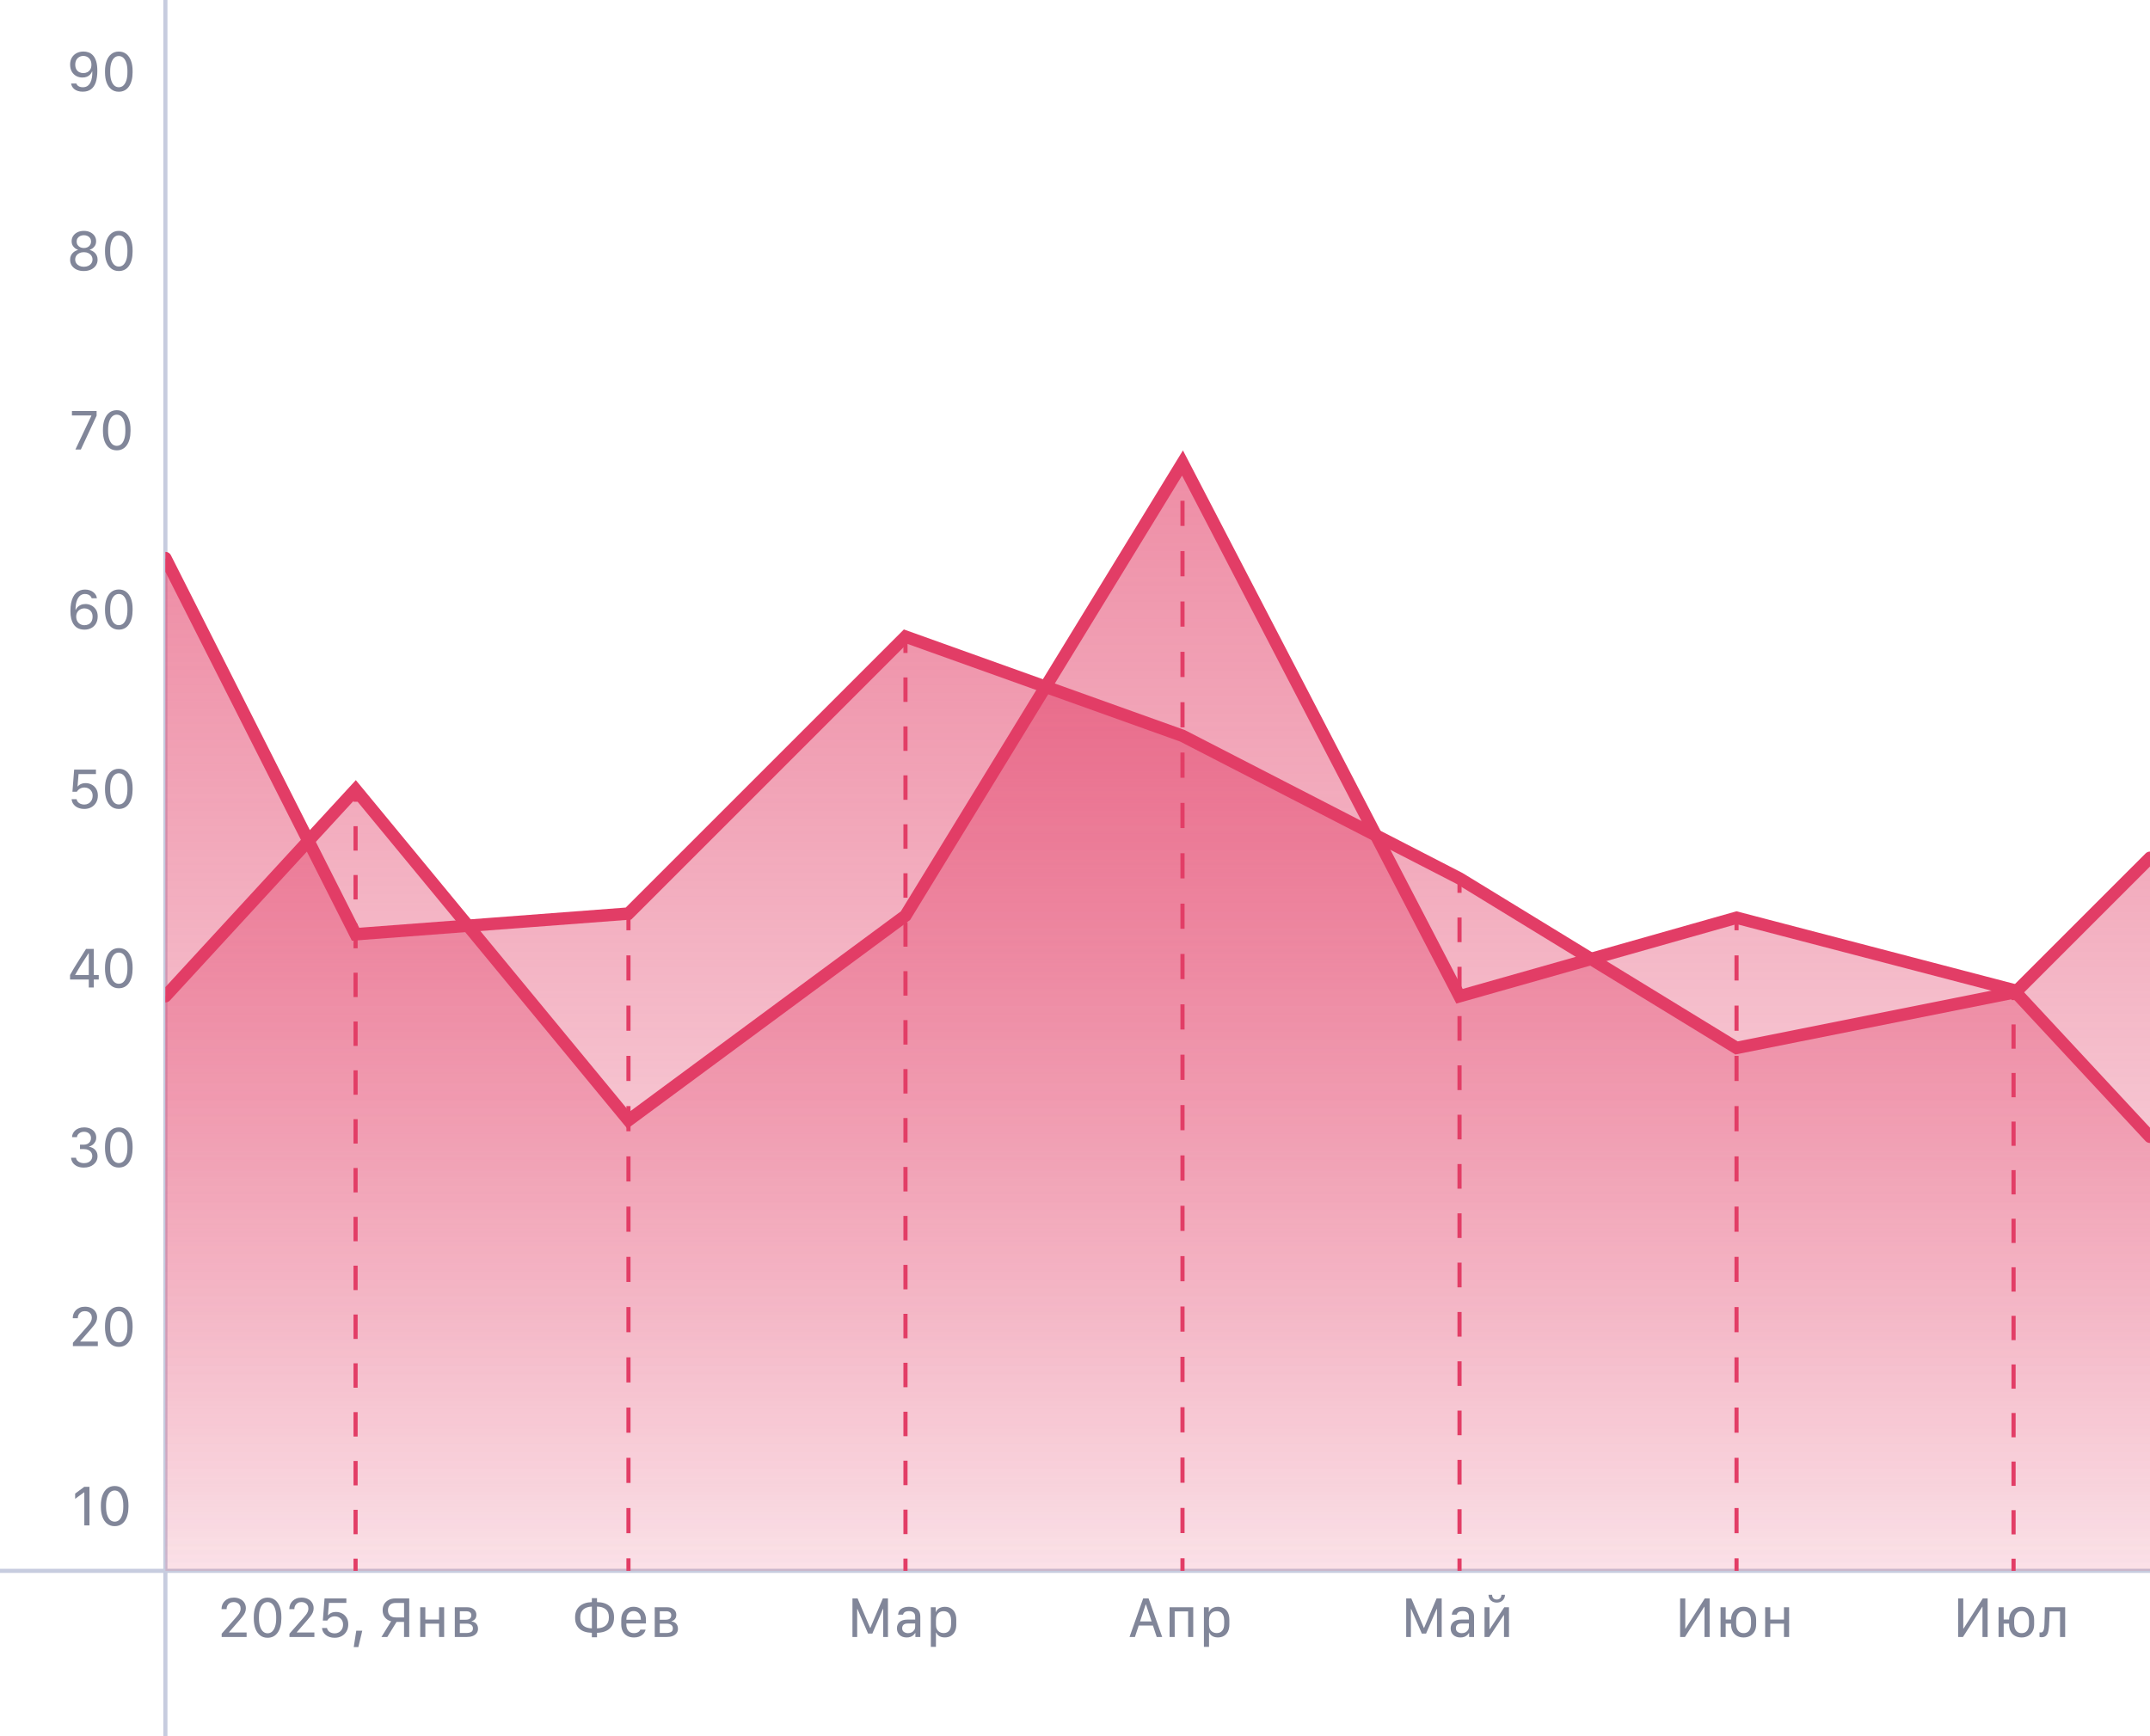 <?xml version="1.0" encoding="UTF-8"?> <svg xmlns="http://www.w3.org/2000/svg" width="520" height="420" viewBox="0 0 520 420" fill="none"><rect x="0" y="0" width="520" height="420" fill="#333333" stroke="none"/><g clip-path="url(#clip0_318_74529)"><rect width="520" height="420" fill="white"></rect><path d="M520 379.5V380.5H0V379.5H520Z" fill="#C7CCDF"></path><path d="M39.5 0L40.5 4.37114e-08L40.5 420L39.5 420L39.5 0Z" fill="#C7CCDF"></path><g clip-path="url(#clip1_318_74529)"><path d="M86 226L40 135V380H520V207.5L487.5 240L420 253.5L353 212.5L286 178L219 154L152 221L86 226Z" fill="url(#paint0_linear_318_74529)" fill-opacity="0.8"></path><path d="M86 191L40 241V380.5H520V275L487 239.5L420 222L353 241L286 112L219 221.5L152 271L86 191Z" fill="url(#paint1_linear_318_74529)" fill-opacity="0.8"></path><path d="M353.766 239.223L419.983 220.445L487.801 238.159L521.098 273.979C521.662 274.585 521.628 275.535 521.021 276.099C520.452 276.627 519.583 276.63 519.011 276.128L518.901 276.021L486.197 240.84L420.016 223.554L352.232 242.776L285.892 115.048L220.127 222.532L151.748 273.052L85.937 193.281L41.103 242.016C40.542 242.625 39.594 242.664 38.984 242.104C38.375 241.543 38.335 240.594 38.896 239.984L86.061 188.718L152.252 268.948L217.872 220.468L286.106 108.951L353.766 239.223Z" fill="#E23D66"></path><path d="M39.324 133.662C40.017 133.311 40.853 133.55 41.263 134.19L41.339 134.324L86.886 224.428L151.334 219.545L218.612 152.268L286.599 176.622L286.687 176.667L353.687 211.167L353.736 211.192L420.282 251.915L486.76 238.619L518.94 206.44C519.526 205.854 520.475 205.854 521.061 206.44C521.647 207.026 521.647 207.975 521.061 208.561L488.24 241.382L419.718 255.086L352.267 213.81L285.399 179.378L219.388 155.733L153.061 222.061L152.669 222.455L85.114 227.572L38.662 135.677L38.599 135.537C38.327 134.827 38.631 134.012 39.324 133.662Z" fill="#E23D66"></path><path d="M85.5 377.047L86.5 377.047L86.5 380L85.5 380L85.5 377.047ZM85.5 365.234L86.5 365.234L86.5 371.141L85.5 371.141L85.5 365.234ZM85.5 353.422L86.5 353.422L86.5 359.328L85.5 359.328L85.5 353.422ZM85.5 341.609L86.5 341.609L86.5 347.516L85.5 347.516L85.5 341.609ZM85.5 329.797L86.5 329.797L86.5 335.703L85.5 335.703L85.5 329.797ZM85.5 317.984L86.5 317.984L86.5 323.891L85.5 323.891L85.5 317.984ZM85.5 306.172L86.5 306.172L86.5 312.078L85.5 312.078L85.5 306.172ZM85.5 294.359L86.5 294.359L86.5 300.266L85.5 300.266L85.5 294.359ZM85.5 282.547L86.5 282.547L86.5 288.453L85.5 288.453L85.5 282.547ZM85.5 270.734L86.5 270.734L86.5 276.641L85.5 276.641L85.5 270.734ZM85.5 258.922L86.5 258.922L86.5 264.828L85.5 264.828L85.5 258.922ZM85.5 247.109L86.5 247.109L86.5 253.016L85.5 253.016L85.5 247.109ZM85.5 235.297L86.5 235.297L86.5 241.203L85.5 241.203L85.5 235.297ZM85.5 223.484L86.5 223.484L86.5 229.391L85.5 229.391L85.5 223.484ZM85.5 211.672L86.5 211.672L86.5 217.578L85.5 217.578L85.5 211.672ZM85.5 199.859L86.5 199.859L86.5 205.766L85.5 205.766L85.5 199.859ZM85.5 191L86.5 191L86.5 193.953L85.5 193.953L85.5 191Z" fill="#E23D66"></path><path d="M151.5 376.962L152.5 376.962L152.5 380L151.5 380L151.5 376.962ZM151.5 364.808L152.5 364.808L152.5 370.885L151.5 370.885L151.5 364.808ZM151.5 352.654L152.5 352.654L152.5 358.73L151.5 358.73L151.5 352.654ZM151.5 340.5L152.5 340.5L152.5 346.577L151.5 346.577L151.5 340.5ZM151.5 328.346L152.5 328.346L152.5 334.423L151.5 334.423L151.5 328.346ZM151.5 316.192L152.5 316.192L152.5 322.27L151.5 322.27L151.5 316.192ZM151.5 304.038L152.5 304.038L152.5 310.115L151.5 310.115L151.5 304.038ZM151.5 291.885L152.5 291.885L152.5 297.962L151.5 297.962L151.5 291.885ZM151.5 279.73L152.5 279.73L152.5 285.808L151.5 285.808L151.5 279.73ZM151.5 267.577L152.5 267.577L152.5 273.654L151.5 273.654L151.5 267.577ZM151.5 255.423L152.5 255.423L152.5 261.5L151.5 261.5L151.5 255.423ZM151.5 243.27L152.5 243.27L152.5 249.346L151.5 249.346L151.5 243.27ZM151.5 231.115L152.5 231.115L152.5 237.192L151.5 237.192L151.5 231.115ZM151.5 222L152.5 222L152.5 225.038L151.5 225.038L151.5 222Z" fill="#E23D66"></path><path d="M218.5 377.039L219.5 377.039L219.5 380L218.5 380L218.5 377.039ZM218.5 365.197L219.5 365.197L219.5 371.118L218.5 371.118L218.5 365.197ZM218.5 353.355L219.5 353.355L219.5 359.276L218.5 359.276L218.5 353.355ZM218.5 341.513L219.5 341.513L219.5 347.435L218.5 347.435L218.5 341.513ZM218.5 329.671L219.5 329.671L219.5 335.592L218.5 335.592L218.5 329.671ZM218.5 317.829L219.5 317.829L219.5 323.75L218.5 323.75L218.5 317.829ZM218.5 305.987L219.5 305.987L219.5 311.908L218.5 311.908L218.5 305.987ZM218.5 294.145L219.5 294.145L219.5 300.065L218.5 300.065L218.5 294.145ZM218.5 282.303L219.5 282.303L219.5 288.224L218.5 288.224L218.5 282.303ZM218.5 270.461L219.5 270.461L219.5 276.382L218.5 276.382L218.5 270.461ZM218.5 258.618L219.5 258.618L219.5 264.539L218.5 264.539L218.5 258.618ZM218.5 246.776L219.5 246.776L219.5 252.697L218.5 252.697L218.5 246.776ZM218.5 234.935L219.5 234.935L219.5 240.855L218.5 240.855L218.5 234.935ZM218.5 223.092L219.5 223.092L219.5 229.014L218.5 229.014L218.5 223.092ZM218.5 211.25L219.5 211.25L219.5 217.171L218.5 217.171L218.5 211.25ZM218.5 199.408L219.5 199.408L219.5 205.329L218.5 205.329L218.5 199.408ZM218.5 187.565L219.5 187.565L219.5 193.487L218.5 193.487L218.5 187.565ZM218.5 175.724L219.5 175.724L219.5 181.645L218.5 181.645L218.5 175.724ZM218.5 163.882L219.5 163.882L219.5 169.803L218.5 169.803L218.5 163.882ZM218.5 155L219.5 155L219.5 157.961L218.5 157.961L218.5 155Z" fill="#E23D66"></path><path d="M285.5 376.954L286.5 376.954L286.5 380L285.5 380L285.5 376.954ZM285.5 364.772L286.5 364.772L286.5 370.863L285.5 370.863L285.5 364.772ZM285.5 352.591L286.5 352.591L286.5 358.682L285.5 358.682L285.5 352.591ZM285.5 340.409L286.5 340.409L286.5 346.5L285.5 346.5L285.5 340.409ZM285.5 328.228L286.5 328.228L286.5 334.318L285.5 334.318L285.5 328.228ZM285.5 316.046L286.5 316.046L286.5 322.137L285.5 322.137L285.5 316.046ZM285.5 303.863L286.5 303.863L286.5 309.954L285.5 309.954L285.5 303.863ZM285.5 291.682L286.5 291.682L286.5 297.772L285.5 297.772L285.5 291.682ZM285.5 279.5L286.5 279.5L286.5 285.591L285.5 285.591L285.5 279.5ZM285.5 267.318L286.5 267.318L286.5 273.409L285.5 273.409L285.5 267.318ZM285.5 255.137L286.5 255.137L286.5 261.228L285.5 261.228L285.5 255.137ZM285.5 242.954L286.5 242.954L286.5 249.046L285.5 249.046L285.5 242.954ZM285.5 230.772L286.5 230.772L286.5 236.863L285.5 236.863L285.5 230.772ZM285.5 218.591L286.5 218.591L286.5 224.682L285.5 224.682L285.5 218.591ZM285.5 206.409L286.5 206.409L286.5 212.5L285.5 212.5L285.5 206.409ZM285.5 194.228L286.5 194.228L286.5 200.318L285.5 200.318L285.5 194.228ZM285.5 182.045L286.5 182.045L286.5 188.137L285.5 188.137L285.5 182.045ZM285.5 169.863L286.5 169.863L286.5 175.954L285.5 175.954L285.5 169.863ZM285.5 157.682L286.5 157.682L286.5 163.772L285.5 163.772L285.5 157.682ZM285.5 145.5L286.5 145.5L286.5 151.591L285.5 151.591L285.5 145.5ZM285.5 133.318L286.5 133.318L286.5 139.409L285.5 139.409L285.5 133.318ZM285.5 121.137L286.5 121.137L286.5 127.228L285.5 127.228L285.5 121.137ZM285.5 112L286.5 112L286.5 115.045L285.5 115.045L285.5 112Z" fill="#E23D66"></path><path d="M352.5 377.018L353.5 377.018L353.5 380L352.5 380L352.5 377.018ZM352.5 365.089L353.5 365.089L353.5 371.054L352.5 371.054L352.5 365.089ZM352.5 353.161L353.5 353.161L353.5 359.125L352.5 359.125L352.5 353.161ZM352.5 341.232L353.5 341.232L353.5 347.196L352.5 347.196L352.5 341.232ZM352.5 329.304L353.5 329.304L353.5 335.268L352.5 335.268L352.5 329.304ZM352.5 317.375L353.5 317.375L353.5 323.339L352.5 323.339L352.5 317.375ZM352.5 305.446L353.5 305.446L353.5 311.411L352.5 311.411L352.5 305.446ZM352.5 293.518L353.5 293.518L353.5 299.482L352.5 299.482L352.5 293.518ZM352.5 281.589L353.5 281.589L353.5 287.554L352.5 287.554L352.5 281.589ZM352.5 269.661L353.5 269.661L353.5 275.625L352.5 275.625L352.5 269.661ZM352.5 257.732L353.5 257.732L353.5 263.696L352.5 263.696L352.5 257.732ZM352.5 245.804L353.5 245.804L353.5 251.768L352.5 251.768L352.5 245.804ZM352.5 233.875L353.5 233.875L353.5 239.839L352.5 239.839L352.5 233.875ZM352.5 221.946L353.5 221.946L353.5 227.911L352.5 227.911L352.5 221.946ZM352.5 213L353.5 213L353.5 215.982L352.5 215.982L352.5 213Z" fill="#E23D66"></path><path d="M419.5 376.962L420.5 376.962L420.5 380L419.5 380L419.5 376.962ZM419.5 364.808L420.5 364.808L420.5 370.885L419.5 370.885L419.5 364.808ZM419.5 352.654L420.5 352.654L420.5 358.73L419.5 358.73L419.5 352.654ZM419.5 340.5L420.5 340.5L420.5 346.577L419.5 346.577L419.5 340.5ZM419.5 328.346L420.5 328.346L420.5 334.423L419.5 334.423L419.5 328.346ZM419.5 316.192L420.5 316.192L420.5 322.27L419.5 322.27L419.5 316.192ZM419.5 304.038L420.5 304.038L420.5 310.115L419.5 310.115L419.5 304.038ZM419.5 291.885L420.5 291.885L420.5 297.962L419.5 297.962L419.5 291.885ZM419.5 279.73L420.5 279.73L420.5 285.808L419.5 285.808L419.5 279.73ZM419.5 267.577L420.5 267.577L420.5 273.654L419.5 273.654L419.5 267.577ZM419.5 255.423L420.5 255.423L420.5 261.5L419.5 261.5L419.5 255.423ZM419.5 243.27L420.5 243.27L420.5 249.346L419.5 249.346L419.5 243.27ZM419.5 231.115L420.5 231.115L420.5 237.192L419.5 237.192L419.5 231.115ZM419.5 222L420.5 222L420.5 225.038L419.5 225.038L419.5 222Z" fill="#E23D66"></path><path d="M486.5 377.062L487.5 377.063L487.5 380L486.5 380L486.5 377.062ZM486.5 365.312L487.5 365.313L487.5 371.188L486.5 371.188L486.5 365.312ZM486.5 353.562L487.5 353.563L487.5 359.438L486.5 359.438L486.5 353.562ZM486.5 341.812L487.5 341.813L487.5 347.688L486.5 347.688L486.5 341.812ZM486.5 330.062L487.5 330.063L487.5 335.938L486.5 335.938L486.5 330.062ZM486.5 318.312L487.5 318.313L487.5 324.188L486.5 324.188L486.5 318.312ZM486.5 306.562L487.5 306.563L487.5 312.438L486.5 312.438L486.5 306.562ZM486.5 294.812L487.5 294.813L487.5 300.688L486.5 300.688L486.5 294.812ZM486.5 283.062L487.5 283.063L487.5 288.938L486.5 288.938L486.5 283.062ZM486.5 271.312L487.5 271.313L487.5 277.188L486.5 277.188L486.5 271.312ZM486.5 259.562L487.5 259.563L487.5 265.438L486.5 265.438L486.5 259.562ZM486.5 247.812L487.5 247.813L487.5 253.688L486.5 253.688L486.5 247.812ZM486.5 239L487.5 239L487.5 241.938L486.5 241.938L486.5 239Z" fill="#E23D66"></path></g><path d="M26.649 17.173V17.501C26.649 18.248 26.734 18.891 26.902 19.429C27.076 19.966 27.317 20.381 27.627 20.673C27.941 20.96 28.311 21.104 28.734 21.104C29.167 21.104 29.539 20.96 29.849 20.673C30.159 20.381 30.398 19.966 30.566 19.429C30.735 18.891 30.819 18.248 30.819 17.501V17.173C30.819 16.425 30.735 15.783 30.566 15.245C30.398 14.703 30.159 14.288 29.849 14.001C29.539 13.709 29.167 13.563 28.734 13.563C28.311 13.563 27.941 13.709 27.627 14.001C27.317 14.288 27.076 14.703 26.902 15.245C26.734 15.783 26.649 16.425 26.649 17.173ZM25.398 17.515V17.166C25.398 16.227 25.531 15.407 25.795 14.705C26.059 13.999 26.44 13.452 26.936 13.065C27.438 12.672 28.042 12.477 28.748 12.477C29.454 12.477 30.054 12.672 30.546 13.065C31.043 13.452 31.421 13.996 31.681 14.698C31.94 15.396 32.07 16.218 32.07 17.166V17.515C32.07 18.221 31.995 18.861 31.845 19.436C31.699 20.01 31.482 20.504 31.195 20.919C30.913 21.329 30.564 21.644 30.149 21.862C29.735 22.081 29.263 22.19 28.734 22.19C28.033 22.19 27.431 21.997 26.93 21.609C26.433 21.222 26.052 20.68 25.788 19.982C25.528 19.281 25.398 18.458 25.398 17.515Z" fill="#818699"></path><path d="M17.203 20.203H18.468C18.509 20.349 18.593 20.492 18.721 20.634C18.853 20.77 19.028 20.884 19.247 20.976C19.466 21.062 19.728 21.105 20.033 21.105C20.462 21.105 20.826 21.008 21.127 20.811C21.428 20.611 21.667 20.338 21.845 19.991C22.027 19.64 22.155 19.237 22.227 18.781C22.305 18.321 22.337 17.829 22.323 17.305H22.255C22.159 17.56 22.009 17.799 21.804 18.023C21.603 18.246 21.348 18.424 21.038 18.556C20.728 18.688 20.361 18.754 19.938 18.754C19.386 18.754 18.885 18.631 18.434 18.385C17.982 18.134 17.622 17.774 17.354 17.305C17.089 16.831 16.957 16.268 16.957 15.616C16.957 14.955 17.101 14.39 17.388 13.921C17.675 13.451 18.062 13.091 18.55 12.841C19.042 12.59 19.593 12.465 20.204 12.465C20.614 12.465 21.015 12.533 21.407 12.67C21.804 12.807 22.162 13.046 22.48 13.388C22.804 13.729 23.061 14.204 23.253 14.81C23.444 15.411 23.54 16.181 23.54 17.12C23.54 18.237 23.412 19.171 23.157 19.923C22.902 20.67 22.512 21.233 21.988 21.611C21.469 21.99 20.808 22.179 20.006 22.179C19.573 22.179 19.188 22.124 18.851 22.015C18.518 21.91 18.235 21.766 18.003 21.584C17.77 21.397 17.586 21.185 17.449 20.948C17.317 20.711 17.235 20.463 17.203 20.203ZM22.111 15.671C22.111 15.211 22.023 14.823 21.845 14.509C21.672 14.19 21.437 13.948 21.141 13.784C20.844 13.616 20.507 13.531 20.129 13.531C19.783 13.531 19.461 13.616 19.165 13.784C18.873 13.948 18.639 14.188 18.461 14.502C18.288 14.812 18.201 15.19 18.201 15.637C18.201 16.102 18.292 16.487 18.475 16.792C18.657 17.093 18.896 17.318 19.192 17.469C19.493 17.615 19.817 17.688 20.163 17.688C20.496 17.688 20.81 17.615 21.106 17.469C21.407 17.318 21.649 17.095 21.831 16.799C22.018 16.498 22.111 16.122 22.111 15.671Z" fill="#818699"></path><path d="M26.649 60.548V60.876C26.649 61.623 26.734 62.266 26.902 62.804C27.076 63.342 27.317 63.756 27.627 64.048C27.941 64.335 28.311 64.478 28.734 64.478C29.167 64.478 29.539 64.335 29.849 64.048C30.159 63.756 30.398 63.342 30.566 62.804C30.735 62.266 30.819 61.623 30.819 60.876V60.548C30.819 59.8 30.735 59.158 30.566 58.62C30.398 58.078 30.159 57.663 29.849 57.376C29.539 57.084 29.167 56.938 28.734 56.938C28.311 56.938 27.941 57.084 27.627 57.376C27.317 57.663 27.076 58.078 26.902 58.62C26.734 59.158 26.649 59.8 26.649 60.548ZM25.398 60.89V60.541C25.398 59.602 25.531 58.782 25.795 58.08C26.059 57.374 26.44 56.827 26.936 56.44C27.438 56.047 28.042 55.852 28.748 55.852C29.454 55.852 30.054 56.047 30.546 56.44C31.043 56.827 31.421 57.371 31.681 58.073C31.94 58.77 32.07 59.593 32.07 60.541V60.89C32.07 61.596 31.995 62.236 31.845 62.81C31.699 63.385 31.482 63.879 31.195 64.294C30.913 64.704 30.564 65.019 30.149 65.237C29.735 65.456 29.263 65.565 28.734 65.565C28.033 65.565 27.431 65.372 26.93 64.984C26.433 64.597 26.052 64.055 25.788 63.357C25.528 62.656 25.398 61.833 25.398 60.89Z" fill="#818699"></path><path d="M20.286 64.533C20.683 64.533 21.038 64.46 21.352 64.314C21.667 64.164 21.915 63.957 22.098 63.692C22.28 63.428 22.371 63.123 22.371 62.776C22.371 62.425 22.28 62.118 22.098 61.853C21.915 61.585 21.667 61.377 21.352 61.231C21.038 61.081 20.683 61.006 20.286 61.006C19.89 61.006 19.532 61.081 19.213 61.231C18.898 61.377 18.648 61.585 18.461 61.853C18.279 62.118 18.188 62.425 18.188 62.776C18.188 63.123 18.279 63.428 18.461 63.692C18.648 63.957 18.898 64.164 19.213 64.314C19.532 64.46 19.89 64.533 20.286 64.533ZM20.286 60.001C20.623 60.001 20.922 59.935 21.182 59.803C21.446 59.666 21.651 59.481 21.797 59.249C21.947 59.012 22.023 58.741 22.023 58.435C22.023 58.126 21.947 57.857 21.797 57.629C21.651 57.397 21.446 57.217 21.182 57.089C20.922 56.961 20.623 56.898 20.286 56.898C19.949 56.898 19.648 56.961 19.384 57.089C19.119 57.217 18.912 57.397 18.762 57.629C18.611 57.857 18.536 58.126 18.536 58.435C18.536 58.741 18.611 59.012 18.762 59.249C18.912 59.481 19.119 59.666 19.384 59.803C19.648 59.935 19.949 60.001 20.286 60.001ZM20.252 65.565C19.609 65.565 19.04 65.451 18.543 65.224C18.046 64.991 17.657 64.67 17.374 64.26C17.096 63.85 16.957 63.373 16.957 62.831C16.957 62.462 17.016 62.141 17.135 61.867C17.258 61.594 17.415 61.364 17.606 61.177C17.798 60.985 18.003 60.833 18.222 60.719C18.44 60.605 18.648 60.525 18.844 60.48V60.418C18.63 60.345 18.404 60.224 18.167 60.056C17.93 59.883 17.73 59.655 17.565 59.372C17.406 59.09 17.326 58.745 17.326 58.34C17.326 57.857 17.454 57.428 17.709 57.055C17.964 56.681 18.313 56.387 18.755 56.173C19.201 55.959 19.712 55.852 20.286 55.852C20.86 55.852 21.369 55.959 21.811 56.173C22.257 56.387 22.608 56.681 22.863 57.055C23.119 57.428 23.246 57.857 23.246 58.34C23.246 58.755 23.162 59.105 22.993 59.393C22.825 59.675 22.622 59.901 22.385 60.069C22.148 60.233 21.924 60.35 21.715 60.418V60.48C21.911 60.525 22.118 60.605 22.337 60.719C22.556 60.833 22.761 60.985 22.952 61.177C23.148 61.368 23.305 61.601 23.424 61.874C23.542 62.143 23.602 62.457 23.602 62.817C23.602 63.36 23.458 63.838 23.171 64.253C22.884 64.663 22.487 64.984 21.981 65.217C21.476 65.449 20.899 65.565 20.252 65.565Z" fill="#818699"></path><path d="M26.149 103.923V104.251C26.149 104.998 26.234 105.641 26.402 106.179C26.576 106.716 26.817 107.131 27.127 107.423C27.441 107.71 27.811 107.854 28.234 107.854C28.667 107.854 29.039 107.71 29.349 107.423C29.659 107.131 29.898 106.716 30.066 106.179C30.235 105.641 30.319 104.998 30.319 104.251V103.923C30.319 103.175 30.235 102.533 30.066 101.995C29.898 101.453 29.659 101.038 29.349 100.751C29.039 100.459 28.667 100.313 28.234 100.313C27.811 100.313 27.441 100.459 27.127 100.751C26.817 101.038 26.576 101.453 26.402 101.995C26.234 102.533 26.149 103.175 26.149 103.923ZM24.898 104.265V103.916C24.898 102.977 25.031 102.157 25.295 101.455C25.559 100.749 25.94 100.202 26.436 99.814C26.938 99.422 27.542 99.227 28.248 99.227C28.954 99.227 29.554 99.422 30.046 99.814C30.543 100.202 30.921 100.746 31.181 101.448C31.44 102.146 31.57 102.968 31.57 103.916V104.265C31.57 104.971 31.495 105.611 31.345 106.186C31.199 106.76 30.982 107.254 30.695 107.669C30.413 108.079 30.064 108.394 29.649 108.612C29.235 108.831 28.763 108.94 28.234 108.94C27.533 108.94 26.931 108.747 26.43 108.359C25.933 107.972 25.552 107.43 25.288 106.732C25.028 106.031 24.898 105.208 24.898 104.265Z" fill="#818699"></path><path d="M17.398 99.418H23.366V100.553L19.552 108.749H18.232L22.095 100.587V100.512H17.398V99.418Z" fill="#818699"></path><path d="M26.649 147.298V147.626C26.649 148.373 26.734 149.016 26.902 149.554C27.076 150.091 27.317 150.506 27.627 150.798C27.941 151.085 28.311 151.229 28.734 151.229C29.167 151.229 29.539 151.085 29.849 150.798C30.159 150.506 30.398 150.091 30.566 149.554C30.735 149.016 30.819 148.373 30.819 147.626V147.298C30.819 146.55 30.735 145.908 30.566 145.37C30.398 144.828 30.159 144.413 29.849 144.126C29.539 143.834 29.167 143.688 28.734 143.688C28.311 143.688 27.941 143.834 27.627 144.126C27.317 144.413 27.076 144.828 26.902 145.37C26.734 145.908 26.649 146.55 26.649 147.298ZM25.398 147.64V147.291C25.398 146.352 25.531 145.532 25.795 144.83C26.059 144.124 26.44 143.577 26.936 143.189C27.438 142.798 28.042 142.602 28.748 142.602C29.454 142.602 30.054 142.798 30.546 143.189C31.043 143.577 31.421 144.121 31.681 144.823C31.94 145.521 32.07 146.343 32.07 147.291V147.64C32.07 148.346 31.995 148.986 31.845 149.561C31.699 150.135 31.482 150.629 31.195 151.044C30.913 151.454 30.564 151.769 30.149 151.987C29.735 152.206 29.263 152.315 28.734 152.315C28.033 152.315 27.431 152.122 26.93 151.734C26.433 151.347 26.052 150.805 25.788 150.107C25.528 149.406 25.398 148.583 25.398 147.64Z" fill="#818699"></path><path d="M23.43 144.729H22.172C22.14 144.584 22.06 144.431 21.933 144.271C21.805 144.112 21.625 143.975 21.393 143.861C21.16 143.747 20.869 143.69 20.518 143.69C20.258 143.69 20.014 143.741 19.786 143.841C19.558 143.937 19.351 144.087 19.164 144.292C18.982 144.493 18.822 144.745 18.686 145.051C18.549 145.352 18.444 145.709 18.371 146.124C18.298 146.534 18.262 146.999 18.262 147.519C18.262 147.519 18.273 147.519 18.296 147.519C18.319 147.519 18.33 147.519 18.33 147.519C18.421 147.3 18.565 147.083 18.761 146.869C18.957 146.655 19.216 146.477 19.54 146.336C19.864 146.19 20.251 146.117 20.702 146.117C21.19 146.117 21.655 146.231 22.097 146.459C22.543 146.687 22.91 147.022 23.197 147.464C23.484 147.906 23.628 148.451 23.628 149.098C23.628 149.781 23.487 150.365 23.204 150.848C22.926 151.326 22.543 151.691 22.056 151.941C21.573 152.192 21.023 152.317 20.408 152.317C20.071 152.317 19.738 152.274 19.41 152.188C19.082 152.101 18.772 151.955 18.48 151.75C18.193 151.54 17.94 151.26 17.722 150.909C17.508 150.563 17.339 150.139 17.216 149.638C17.093 149.132 17.031 148.528 17.031 147.826C17.031 147.106 17.086 146.464 17.195 145.898C17.309 145.333 17.469 144.846 17.674 144.436C17.884 144.021 18.132 143.681 18.419 143.417C18.711 143.148 19.037 142.948 19.396 142.815C19.756 142.683 20.144 142.617 20.559 142.617C20.996 142.617 21.388 142.679 21.734 142.802C22.085 142.925 22.381 143.089 22.623 143.294C22.869 143.494 23.061 143.72 23.197 143.971C23.334 144.217 23.412 144.47 23.43 144.729ZM18.433 149.159C18.433 149.601 18.524 149.977 18.706 150.287C18.888 150.597 19.13 150.834 19.431 150.998C19.731 151.162 20.06 151.244 20.415 151.244C20.78 151.244 21.11 151.171 21.406 151.025C21.707 150.875 21.946 150.647 22.124 150.342C22.302 150.032 22.391 149.642 22.391 149.173C22.391 148.717 22.295 148.341 22.104 148.045C21.912 147.749 21.668 147.53 21.372 147.389C21.076 147.243 20.759 147.17 20.422 147.17C20.039 147.17 19.697 147.257 19.396 147.43C19.096 147.598 18.859 147.833 18.686 148.134C18.517 148.43 18.433 148.772 18.433 149.159Z" fill="#818699"></path><path d="M26.649 190.673V191.001C26.649 191.748 26.734 192.391 26.902 192.929C27.076 193.466 27.317 193.881 27.627 194.173C27.941 194.46 28.311 194.604 28.734 194.604C29.167 194.604 29.539 194.46 29.849 194.173C30.159 193.881 30.398 193.466 30.566 192.929C30.735 192.391 30.819 191.748 30.819 191.001V190.673C30.819 189.925 30.735 189.283 30.566 188.745C30.398 188.203 30.159 187.788 29.849 187.501C29.539 187.209 29.167 187.063 28.734 187.063C28.311 187.063 27.941 187.209 27.627 187.501C27.317 187.788 27.076 188.203 26.902 188.745C26.734 189.283 26.649 189.925 26.649 190.673ZM25.398 191.015V190.666C25.398 189.727 25.531 188.907 25.795 188.205C26.059 187.499 26.44 186.952 26.936 186.564C27.438 186.173 28.042 185.977 28.748 185.977C29.454 185.977 30.054 186.173 30.546 186.564C31.043 186.952 31.421 187.496 31.681 188.198C31.94 188.896 32.07 189.718 32.07 190.666V191.015C32.07 191.721 31.995 192.361 31.845 192.936C31.699 193.51 31.482 194.004 31.195 194.419C30.913 194.829 30.564 195.144 30.149 195.362C29.735 195.581 29.263 195.69 28.734 195.69C28.033 195.69 27.431 195.497 26.93 195.109C26.433 194.722 26.052 194.18 25.788 193.482C25.528 192.781 25.398 191.958 25.398 191.015Z" fill="#818699"></path><path d="M17.32 193.325H18.523C18.569 193.558 18.653 193.756 18.776 193.92C18.899 194.084 19.05 194.218 19.227 194.323C19.405 194.428 19.597 194.506 19.802 194.556C20.011 194.601 20.223 194.624 20.438 194.624C20.756 194.624 21.066 194.544 21.367 194.385C21.672 194.221 21.921 193.979 22.112 193.66C22.308 193.337 22.406 192.945 22.406 192.484C22.406 192.07 22.313 191.716 22.126 191.425C21.944 191.129 21.7 190.901 21.395 190.741C21.094 190.582 20.768 190.502 20.417 190.502C20.098 190.502 19.815 190.557 19.569 190.666C19.328 190.771 19.125 190.903 18.961 191.062C18.797 191.217 18.672 191.372 18.585 191.527H17.519L17.936 186.168H23.206V187.255H19.002L18.749 190.242H18.817C18.886 190.142 19 190.03 19.159 189.907C19.323 189.78 19.533 189.67 19.788 189.579C20.043 189.488 20.344 189.442 20.69 189.442C21.233 189.442 21.73 189.563 22.181 189.805C22.632 190.042 22.992 190.383 23.261 190.83C23.534 191.277 23.671 191.817 23.671 192.45C23.671 193.088 23.53 193.651 23.247 194.139C22.969 194.626 22.582 195.007 22.085 195.28C21.593 195.554 21.019 195.69 20.362 195.69C19.934 195.69 19.537 195.631 19.173 195.513C18.813 195.399 18.498 195.235 18.23 195.021C17.961 194.806 17.746 194.556 17.587 194.269C17.432 193.977 17.343 193.662 17.32 193.325Z" fill="#818699"></path><path d="M26.649 234.048V234.376C26.649 235.123 26.734 235.766 26.902 236.304C27.076 236.841 27.317 237.256 27.627 237.548C27.941 237.835 28.311 237.979 28.734 237.979C29.167 237.979 29.539 237.835 29.849 237.548C30.159 237.256 30.398 236.841 30.566 236.304C30.735 235.766 30.819 235.123 30.819 234.376V234.048C30.819 233.3 30.735 232.658 30.566 232.12C30.398 231.578 30.159 231.163 29.849 230.876C29.539 230.584 29.167 230.438 28.734 230.438C28.311 230.438 27.941 230.584 27.627 230.876C27.317 231.163 27.076 231.578 26.902 232.12C26.734 232.658 26.649 233.3 26.649 234.048ZM25.398 234.39V234.041C25.398 233.102 25.531 232.282 25.795 231.58C26.059 230.874 26.44 230.327 26.936 229.939C27.438 229.548 28.042 229.352 28.748 229.352C29.454 229.352 30.054 229.548 30.546 229.939C31.043 230.327 31.421 230.871 31.681 231.573C31.94 232.271 32.07 233.093 32.07 234.041V234.39C32.07 235.096 31.995 235.736 31.845 236.311C31.699 236.885 31.482 237.379 31.195 237.794C30.913 238.204 30.564 238.519 30.149 238.737C29.735 238.956 29.263 239.065 28.734 239.065C28.033 239.065 27.431 238.872 26.93 238.484C26.433 238.097 26.052 237.555 25.788 236.857C25.528 236.156 25.398 235.333 25.398 234.39Z" fill="#818699"></path><path d="M20.817 229.543H22.677V235.866H23.887V236.96H22.677V238.874H21.474V236.96H16.941V235.859C17.525 234.802 18.151 233.749 18.821 232.701C19.491 231.648 20.157 230.596 20.817 229.543ZM18.186 235.866H21.474V230.623H21.405C20.863 231.434 20.311 232.286 19.751 233.18C19.195 234.073 18.673 234.948 18.186 235.805V235.866Z" fill="#818699"></path><path d="M26.649 277.423V277.751C26.649 278.498 26.734 279.141 26.902 279.679C27.076 280.216 27.317 280.631 27.627 280.923C27.941 281.21 28.311 281.354 28.734 281.354C29.167 281.354 29.539 281.21 29.849 280.923C30.159 280.631 30.398 280.216 30.566 279.679C30.735 279.141 30.819 278.498 30.819 277.751V277.423C30.819 276.675 30.735 276.033 30.566 275.495C30.398 274.953 30.159 274.538 29.849 274.251C29.539 273.959 29.167 273.813 28.734 273.813C28.311 273.813 27.941 273.959 27.627 274.251C27.317 274.538 27.076 274.953 26.902 275.495C26.734 276.033 26.649 276.675 26.649 277.423ZM25.398 277.765V277.416C25.398 276.477 25.531 275.657 25.795 274.955C26.059 274.249 26.44 273.702 26.936 273.314C27.438 272.923 28.042 272.727 28.748 272.727C29.454 272.727 30.054 272.923 30.546 273.314C31.043 273.702 31.421 274.246 31.681 274.948C31.94 275.646 32.07 276.468 32.07 277.416V277.765C32.07 278.471 31.995 279.111 31.845 279.686C31.699 280.26 31.482 280.754 31.195 281.169C30.913 281.579 30.564 281.894 30.149 282.112C29.735 282.331 29.263 282.44 28.734 282.44C28.033 282.44 27.431 282.247 26.93 281.859C26.433 281.472 26.052 280.93 25.788 280.232C25.528 279.531 25.398 278.708 25.398 277.765Z" fill="#818699"></path><path d="M19.349 277.977V276.903H20.312C20.641 276.903 20.932 276.835 21.188 276.698C21.447 276.562 21.65 276.373 21.796 276.131C21.942 275.889 22.012 275.616 22.008 275.311C22.008 274.86 21.851 274.493 21.536 274.21C21.222 273.928 20.814 273.786 20.312 273.786C20.062 273.786 19.836 273.823 19.636 273.896C19.44 273.964 19.267 274.06 19.116 274.183C18.966 274.301 18.847 274.438 18.761 274.593C18.679 274.748 18.631 274.912 18.617 275.085H17.421C17.43 274.784 17.498 274.495 17.626 274.217C17.754 273.934 17.938 273.684 18.18 273.465C18.426 273.242 18.727 273.064 19.082 272.932C19.438 272.8 19.85 272.731 20.319 272.727C20.912 272.722 21.427 272.825 21.864 273.034C22.302 273.244 22.644 273.529 22.89 273.889C23.136 274.249 23.263 274.657 23.273 275.112C23.286 275.55 23.197 275.928 23.006 276.247C22.819 276.566 22.589 276.819 22.315 277.006C22.042 277.188 21.787 277.3 21.55 277.341V277.409C21.814 277.437 22.101 277.532 22.411 277.696C22.726 277.86 22.997 278.104 23.225 278.428C23.457 278.747 23.578 279.157 23.587 279.658C23.596 280.064 23.519 280.438 23.355 280.779C23.195 281.121 22.965 281.417 22.664 281.668C22.368 281.919 22.017 282.112 21.611 282.249C21.206 282.381 20.761 282.447 20.278 282.447C19.659 282.447 19.121 282.343 18.665 282.133C18.214 281.919 17.861 281.632 17.605 281.272C17.355 280.907 17.218 280.504 17.195 280.062H18.371C18.403 280.308 18.503 280.531 18.672 280.732C18.84 280.928 19.064 281.085 19.342 281.203C19.624 281.317 19.946 281.376 20.306 281.381C20.716 281.381 21.071 281.308 21.372 281.162C21.677 281.012 21.912 280.807 22.076 280.547C22.24 280.283 22.32 279.984 22.315 279.652C22.311 279.314 22.224 279.02 22.056 278.77C21.892 278.519 21.664 278.325 21.372 278.189C21.085 278.047 20.75 277.977 20.367 277.977H19.349Z" fill="#818699"></path><path d="M26.649 320.798V321.126C26.649 321.873 26.734 322.516 26.902 323.054C27.076 323.591 27.317 324.006 27.627 324.298C27.941 324.585 28.311 324.729 28.734 324.729C29.167 324.729 29.539 324.585 29.849 324.298C30.159 324.006 30.398 323.591 30.566 323.054C30.735 322.516 30.819 321.873 30.819 321.126V320.798C30.819 320.05 30.735 319.408 30.566 318.87C30.398 318.328 30.159 317.913 29.849 317.626C29.539 317.334 29.167 317.188 28.734 317.188C28.311 317.188 27.941 317.334 27.627 317.626C27.317 317.913 27.076 318.328 26.902 318.87C26.734 319.408 26.649 320.05 26.649 320.798ZM25.398 321.14V320.791C25.398 319.852 25.531 319.032 25.795 318.33C26.059 317.624 26.44 317.077 26.936 316.689C27.438 316.298 28.042 316.102 28.748 316.102C29.454 316.102 30.054 316.298 30.546 316.689C31.043 317.077 31.421 317.621 31.681 318.323C31.94 319.021 32.07 319.843 32.07 320.791V321.14C32.07 321.846 31.995 322.486 31.845 323.061C31.699 323.635 31.482 324.129 31.195 324.544C30.913 324.954 30.564 325.269 30.149 325.487C29.735 325.706 29.263 325.815 28.734 325.815C28.033 325.815 27.431 325.622 26.93 325.234C26.433 324.847 26.052 324.305 25.788 323.607C25.528 322.906 25.398 322.083 25.398 321.14Z" fill="#818699"></path><path d="M18.821 318.891H17.598V318.843C17.598 318.487 17.662 318.146 17.789 317.817C17.917 317.489 18.106 317.198 18.356 316.942C18.607 316.683 18.917 316.478 19.286 316.327C19.655 316.177 20.081 316.102 20.564 316.102C21.157 316.102 21.672 316.213 22.109 316.437C22.547 316.655 22.884 316.958 23.121 317.346C23.363 317.733 23.483 318.171 23.483 318.658C23.483 319.046 23.41 319.401 23.265 319.725C23.123 320.044 22.932 320.356 22.69 320.661C22.453 320.962 22.189 321.279 21.898 321.611L19.416 324.455V324.53H23.661V325.624H17.632V324.831L21.145 320.832C21.314 320.636 21.48 320.433 21.645 320.224C21.809 320.009 21.943 319.782 22.048 319.54C22.157 319.299 22.212 319.034 22.212 318.747C22.212 318.428 22.139 318.15 21.993 317.913C21.847 317.676 21.647 317.494 21.392 317.366C21.141 317.239 20.856 317.175 20.537 317.175C20.177 317.175 19.867 317.252 19.607 317.407C19.352 317.562 19.156 317.767 19.02 318.022C18.887 318.273 18.821 318.547 18.821 318.843C18.821 318.847 18.821 318.856 18.821 318.87C18.821 318.879 18.821 318.886 18.821 318.891Z" fill="#818699"></path><path d="M25.649 364.173V364.501C25.649 365.248 25.734 365.891 25.902 366.429C26.076 366.966 26.317 367.381 26.627 367.673C26.941 367.96 27.311 368.104 27.734 368.104C28.167 368.104 28.539 367.96 28.849 367.673C29.159 367.381 29.398 366.966 29.566 366.429C29.735 365.891 29.819 365.248 29.819 364.501V364.173C29.819 363.425 29.735 362.783 29.566 362.245C29.398 361.703 29.159 361.288 28.849 361.001C28.539 360.709 28.167 360.563 27.734 360.563C27.311 360.563 26.941 360.709 26.627 361.001C26.317 361.288 26.076 361.703 25.902 362.245C25.734 362.783 25.649 363.425 25.649 364.173ZM24.398 364.515V364.166C24.398 363.227 24.531 362.407 24.795 361.705C25.059 360.999 25.44 360.452 25.936 360.064C26.438 359.673 27.042 359.477 27.748 359.477C28.454 359.477 29.054 359.673 29.546 360.064C30.043 360.452 30.421 360.996 30.681 361.698C30.94 362.396 31.07 363.218 31.07 364.166V364.515C31.07 365.221 30.995 365.861 30.845 366.436C30.699 367.01 30.482 367.504 30.195 367.919C29.913 368.329 29.564 368.644 29.149 368.862C28.735 369.081 28.263 369.19 27.734 369.19C27.033 369.19 26.431 368.997 25.93 368.609C25.433 368.222 25.052 367.68 24.788 366.982C24.528 366.281 24.398 365.458 24.398 364.515Z" fill="#818699"></path><path d="M21.638 368.999H20.394V361.015H20.332C20.09 361.188 19.849 361.361 19.607 361.534C19.37 361.707 19.131 361.881 18.89 362.054C18.653 362.227 18.413 362.402 18.172 362.58V361.315C18.541 361.037 18.91 360.762 19.279 360.488C19.653 360.215 20.024 359.941 20.394 359.668H21.638V368.999Z" fill="#818699"></path><path d="M110 396V388.809H113.001C113.657 388.809 114.19 388.975 114.601 389.308C115.011 389.636 115.216 390.082 115.216 390.647C115.216 390.916 115.168 391.156 115.072 391.365C114.977 391.57 114.842 391.741 114.669 391.878C114.496 392.015 114.288 392.117 114.047 392.186V392.233C114.38 392.279 114.662 392.379 114.895 392.534C115.132 392.685 115.309 392.885 115.428 393.136C115.551 393.382 115.612 393.664 115.612 393.983C115.612 394.421 115.496 394.79 115.264 395.091C115.036 395.392 114.717 395.619 114.307 395.774C113.901 395.925 113.436 396 112.912 396H110ZM111.217 389.772V391.83H112.536C112.855 391.83 113.124 391.794 113.343 391.721C113.562 391.643 113.723 391.527 113.828 391.372C113.938 391.213 113.992 391.003 113.992 390.743C113.992 390.406 113.876 390.16 113.644 390.005C113.416 389.85 113.133 389.772 112.796 389.772H111.217ZM111.217 392.773V395.036H112.741C113.215 395.036 113.607 394.961 113.917 394.811C114.227 394.66 114.382 394.364 114.382 393.922C114.382 393.544 114.245 393.259 113.972 393.067C113.698 392.871 113.34 392.773 112.898 392.773H111.217Z" fill="#818699"></path><path d="M106.186 396V392.78H102.87V396H101.633V388.809H102.87V391.782H106.186V388.809H107.423V396H106.186Z" fill="#818699"></path><path d="M95.758 391.269H97.727V387.762H95.751C95.09 387.762 94.605 387.928 94.295 388.261C93.99 388.593 93.837 389.01 93.837 389.512C93.837 390.086 93.999 390.523 94.322 390.824C94.65 391.12 95.129 391.269 95.758 391.269ZM97.72 392.355H95.908L93.673 395.999H92.258L94.596 392.198C93.971 392.039 93.472 391.727 93.099 391.262C92.73 390.797 92.545 390.22 92.545 389.532C92.545 388.967 92.67 388.47 92.921 388.042C93.176 387.614 93.536 387.279 94.001 387.037C94.466 386.791 95.017 386.668 95.655 386.668H98.978V395.999H97.72V392.355Z" fill="#818699"></path><path d="M86.669 398.441H85.555L86.17 394.477H87.619L86.669 398.441Z" fill="#818699"></path><path d="M77.883 393.825H79.086C79.132 394.058 79.216 394.256 79.339 394.42C79.462 394.584 79.612 394.718 79.79 394.823C79.968 394.928 80.159 395.006 80.364 395.056C80.574 395.101 80.786 395.124 81 395.124C81.319 395.124 81.629 395.044 81.93 394.885C82.235 394.721 82.483 394.479 82.675 394.16C82.871 393.837 82.969 393.445 82.969 392.984C82.969 392.57 82.875 392.216 82.689 391.925C82.506 391.629 82.262 391.401 81.957 391.241C81.656 391.082 81.33 391.002 80.98 391.002C80.66 391.002 80.378 391.057 80.132 391.166C79.89 391.271 79.688 391.403 79.523 391.562C79.359 391.717 79.234 391.872 79.147 392.027H78.081L78.498 386.668H83.769V387.755H79.564L79.311 390.742H79.38C79.448 390.642 79.562 390.53 79.722 390.407C79.886 390.28 80.095 390.17 80.351 390.079C80.606 389.988 80.907 389.942 81.253 389.942C81.795 389.942 82.292 390.063 82.743 390.305C83.194 390.542 83.554 390.883 83.823 391.33C84.097 391.777 84.233 392.317 84.233 392.95C84.233 393.588 84.092 394.151 83.81 394.639C83.532 395.126 83.144 395.507 82.647 395.78C82.155 396.054 81.581 396.19 80.925 396.19C80.496 396.19 80.1 396.131 79.735 396.013C79.375 395.899 79.061 395.735 78.792 395.521C78.523 395.306 78.309 395.056 78.149 394.769C77.995 394.477 77.906 394.162 77.883 393.825Z" fill="#818699"></path><path d="M71.196 389.266H69.973V389.218C69.973 388.862 70.037 388.521 70.164 388.192C70.292 387.864 70.481 387.573 70.731 387.317C70.982 387.058 71.292 386.853 71.661 386.702C72.03 386.552 72.456 386.477 72.939 386.477C73.532 386.477 74.047 386.588 74.484 386.812C74.922 387.03 75.259 387.333 75.496 387.721C75.738 388.108 75.858 388.546 75.858 389.033C75.858 389.421 75.785 389.776 75.64 390.1C75.498 390.419 75.307 390.731 75.065 391.036C74.829 391.337 74.564 391.654 74.272 391.986L71.791 394.83V394.905H76.036V395.999H70.007V395.206L73.52 391.207C73.689 391.011 73.856 390.808 74.019 390.599C74.184 390.384 74.318 390.157 74.423 389.915C74.532 389.674 74.587 389.409 74.587 389.122C74.587 388.803 74.514 388.525 74.368 388.288C74.222 388.051 74.022 387.869 73.767 387.741C73.516 387.614 73.231 387.55 72.912 387.55C72.552 387.55 72.242 387.627 71.982 387.782C71.727 387.937 71.531 388.142 71.394 388.397C71.262 388.648 71.196 388.922 71.196 389.218C71.196 389.222 71.196 389.231 71.196 389.245C71.196 389.254 71.196 389.261 71.196 389.266Z" fill="#818699"></path><path d="M62.634 391.173V391.501C62.634 392.248 62.718 392.891 62.887 393.429C63.06 393.966 63.301 394.381 63.611 394.673C63.926 394.96 64.295 395.104 64.719 395.104C65.152 395.104 65.523 394.96 65.833 394.673C66.143 394.381 66.382 393.966 66.551 393.429C66.719 392.891 66.804 392.248 66.804 391.501V391.173C66.804 390.425 66.719 389.783 66.551 389.245C66.382 388.703 66.143 388.288 65.833 388.001C65.523 387.709 65.152 387.563 64.719 387.563C64.295 387.563 63.926 387.709 63.611 388.001C63.301 388.288 63.06 388.703 62.887 389.245C62.718 389.783 62.634 390.425 62.634 391.173ZM61.383 391.515V391.166C61.383 390.227 61.515 389.407 61.779 388.705C62.044 387.999 62.424 387.452 62.921 387.064C63.422 386.673 64.026 386.477 64.732 386.477C65.439 386.477 66.038 386.673 66.53 387.064C67.027 387.452 67.405 387.996 67.665 388.698C67.925 389.396 68.055 390.218 68.055 391.166V391.515C68.055 392.221 67.98 392.861 67.829 393.436C67.683 394.01 67.467 394.504 67.18 394.919C66.897 395.329 66.549 395.644 66.134 395.862C65.719 396.081 65.247 396.19 64.719 396.19C64.017 396.19 63.415 395.997 62.914 395.609C62.417 395.222 62.037 394.68 61.773 393.982C61.513 393.281 61.383 392.458 61.383 391.515Z" fill="#818699"></path><path d="M54.806 389.266H53.582V389.218C53.582 388.862 53.646 388.521 53.773 388.192C53.901 387.864 54.09 387.573 54.341 387.317C54.592 387.058 54.901 386.853 55.27 386.702C55.64 386.552 56.066 386.477 56.549 386.477C57.141 386.477 57.656 386.588 58.094 386.812C58.531 387.03 58.868 387.333 59.105 387.721C59.347 388.108 59.468 388.546 59.468 389.033C59.468 389.421 59.395 389.776 59.249 390.1C59.108 390.419 58.916 390.731 58.675 391.036C58.438 391.337 58.173 391.654 57.882 391.986L55.4 394.83V394.905H59.645V395.999H53.616V395.206L57.13 391.207C57.298 391.011 57.465 390.808 57.629 390.599C57.793 390.384 57.927 390.157 58.032 389.915C58.142 389.674 58.196 389.409 58.196 389.122C58.196 388.803 58.123 388.525 57.977 388.288C57.832 388.051 57.631 387.869 57.376 387.741C57.125 387.614 56.84 387.55 56.522 387.55C56.161 387.55 55.852 387.627 55.592 387.782C55.337 387.937 55.141 388.142 55.004 388.397C54.872 388.648 54.806 388.922 54.806 389.218C54.806 389.222 54.806 389.231 54.806 389.245C54.806 389.254 54.806 389.261 54.806 389.266Z" fill="#818699"></path><path d="M158.355 396V388.809H161.356C162.013 388.809 162.546 388.975 162.956 389.308C163.366 389.636 163.571 390.082 163.571 390.647C163.571 390.916 163.523 391.156 163.428 391.365C163.332 391.57 163.198 391.741 163.024 391.878C162.851 392.015 162.644 392.117 162.402 392.186V392.233C162.735 392.279 163.018 392.379 163.25 392.534C163.487 392.685 163.665 392.885 163.783 393.136C163.906 393.382 163.968 393.664 163.968 393.983C163.968 394.421 163.852 394.79 163.619 395.091C163.391 395.392 163.072 395.619 162.662 395.774C162.257 395.925 161.792 396 161.268 396H158.355ZM159.572 389.772V391.83H160.892C161.211 391.83 161.479 391.794 161.698 391.721C161.917 391.643 162.079 391.527 162.184 391.372C162.293 391.213 162.348 391.003 162.348 390.743C162.348 390.406 162.231 390.16 161.999 390.005C161.771 389.85 161.489 389.772 161.151 389.772H159.572ZM159.572 392.773V395.036H161.097C161.571 395.036 161.963 394.961 162.272 394.811C162.582 394.66 162.737 394.364 162.737 393.922C162.737 393.544 162.601 393.259 162.327 393.067C162.054 392.871 161.696 392.773 161.254 392.773H159.572Z" fill="#818699"></path><path d="M153.338 396.115C152.695 396.115 152.144 395.988 151.684 395.732C151.223 395.473 150.87 395.106 150.624 394.632C150.382 394.158 150.262 393.597 150.262 392.95V391.856C150.262 391.205 150.389 390.644 150.645 390.175C150.904 389.701 151.26 389.336 151.711 389.081C152.162 388.821 152.673 388.691 153.242 388.691C153.826 388.691 154.34 388.821 154.787 389.081C155.238 389.341 155.591 389.708 155.847 390.182C156.102 390.656 156.229 391.214 156.229 391.856V392.725H151.492V393.087C151.492 393.643 151.649 394.112 151.964 394.495C152.278 394.878 152.734 395.069 153.331 395.069C153.609 395.069 153.855 395.031 154.069 394.953C154.288 394.871 154.464 394.766 154.596 394.639C154.732 394.507 154.821 394.368 154.862 394.222H156.134C156.106 394.413 156.029 394.618 155.901 394.837C155.778 395.056 155.603 395.263 155.375 395.459C155.147 395.65 154.865 395.808 154.527 395.931C154.19 396.054 153.794 396.115 153.338 396.115ZM151.492 391.829H154.999C154.999 391.811 154.999 391.793 154.999 391.774C154.999 391.756 154.999 391.736 154.999 391.713C154.999 391.316 154.926 390.97 154.78 390.674C154.634 390.373 154.429 390.141 154.165 389.977C153.905 389.812 153.6 389.73 153.249 389.73C152.898 389.73 152.59 389.812 152.326 389.977C152.062 390.141 151.857 390.373 151.711 390.674C151.565 390.97 151.492 391.316 151.492 391.713C151.492 391.736 151.492 391.756 151.492 391.774C151.492 391.793 151.492 391.811 151.492 391.829Z" fill="#818699"></path><path d="M144.392 396.069H143.147V394.989C141.849 394.957 140.848 394.629 140.146 394.005C139.445 393.376 139.094 392.503 139.094 391.387C139.094 391.364 139.094 391.339 139.094 391.312C139.094 391.284 139.094 391.259 139.094 391.236C139.094 390.102 139.447 389.217 140.153 388.584C140.86 387.946 141.858 387.606 143.147 387.565V386.602H144.392V387.565C145.709 387.584 146.723 387.905 147.434 388.529C148.149 389.154 148.507 390.031 148.507 391.161C148.507 391.184 148.507 391.209 148.507 391.236C148.507 391.264 148.507 391.291 148.507 391.318C148.507 392.458 148.149 393.346 147.434 393.984C146.718 394.618 145.704 394.953 144.392 394.989V396.069ZM140.338 391.387C140.338 392.184 140.577 392.799 141.056 393.232C141.539 393.661 142.238 393.886 143.154 393.909V388.646C142.247 388.682 141.55 388.921 141.062 389.363C140.579 389.805 140.338 390.43 140.338 391.236C140.338 391.259 140.338 391.284 140.338 391.312C140.338 391.339 140.338 391.364 140.338 391.387ZM147.263 391.161C147.263 390.359 147.014 389.744 146.518 389.315C146.025 388.882 145.314 388.659 144.385 388.646V393.909C145.31 393.882 146.021 393.647 146.518 393.205C147.014 392.758 147.263 392.13 147.263 391.318C147.263 391.291 147.263 391.264 147.263 391.236C147.263 391.209 147.263 391.184 147.263 391.161Z" fill="#818699"></path><path d="M228.496 396.109C228.168 396.109 227.867 396.064 227.594 395.973C227.325 395.882 227.092 395.749 226.896 395.576C226.701 395.398 226.546 395.184 226.432 394.934H226.37V398.386H225.133V388.802H226.322V389.95H226.384C226.457 389.759 226.559 389.586 226.691 389.431C226.828 389.276 226.99 389.144 227.177 389.034C227.368 388.925 227.578 388.843 227.806 388.788C228.034 388.729 228.277 388.699 228.537 388.699C229.102 388.699 229.59 388.825 230 389.075C230.41 389.326 230.727 389.681 230.95 390.142C231.174 390.602 231.285 391.149 231.285 391.782V393.02C231.285 393.658 231.171 394.207 230.943 394.667C230.72 395.127 230.399 395.483 229.979 395.733C229.56 395.984 229.066 396.109 228.496 396.109ZM228.243 395.05C228.626 395.05 228.95 394.961 229.214 394.783C229.483 394.605 229.688 394.35 229.829 394.018C229.97 393.68 230.041 393.272 230.041 392.794V392.028C230.041 391.545 229.97 391.135 229.829 390.798C229.688 390.461 229.48 390.203 229.207 390.025C228.934 389.848 228.601 389.759 228.209 389.759C227.831 389.759 227.503 389.843 227.225 390.012C226.951 390.18 226.739 390.422 226.589 390.736C226.443 391.046 226.37 391.418 226.37 391.851V393.102C226.37 393.484 226.448 393.824 226.603 394.12C226.762 394.412 226.983 394.64 227.266 394.804C227.548 394.968 227.874 395.05 228.243 395.05Z" fill="#818699"></path><path d="M219.285 396.115C218.588 396.115 218.021 395.915 217.583 395.514C217.15 395.108 216.934 394.573 216.934 393.907C216.934 393.278 217.148 392.77 217.576 392.383C218.009 391.991 218.638 391.795 219.463 391.795H221.343V391.084C221.343 390.624 221.206 390.284 220.933 390.065C220.664 389.847 220.299 389.737 219.839 389.737C219.534 389.737 219.283 389.774 219.087 389.847C218.896 389.92 218.745 390.02 218.636 390.147C218.531 390.275 218.453 390.423 218.403 390.592H217.207C217.234 390.286 217.312 390.018 217.439 389.785C217.572 389.548 217.752 389.35 217.979 389.19C218.207 389.026 218.481 388.903 218.8 388.821C219.119 388.735 219.479 388.691 219.88 388.691C220.377 388.691 220.828 388.769 221.233 388.924C221.644 389.079 221.972 389.332 222.218 389.683C222.464 390.034 222.587 390.503 222.587 391.091V395.999H221.397V395.042H221.343C221.224 395.233 221.072 395.411 220.885 395.575C220.702 395.739 220.479 395.871 220.215 395.972C219.951 396.067 219.641 396.115 219.285 396.115ZM219.627 395.076C219.955 395.076 220.247 395.01 220.502 394.878C220.757 394.741 220.96 394.559 221.11 394.331C221.265 394.099 221.343 393.834 221.343 393.538V392.738H219.565C219.078 392.738 218.727 392.845 218.513 393.06C218.303 393.274 218.198 393.543 218.198 393.866C218.198 394.281 218.342 394.586 218.629 394.782C218.921 394.978 219.253 395.076 219.627 395.076Z" fill="#818699"></path><path d="M207.317 395.999H206.176V386.668H207.413L210.455 393.818H210.496L213.531 386.668H214.762V395.999H213.62V389.218H213.552L210.981 395.179H209.956L207.379 389.218H207.317V395.999Z" fill="#818699"></path><path d="M294.543 396.109C294.215 396.109 293.914 396.064 293.641 395.973C293.372 395.882 293.139 395.749 292.943 395.576C292.747 395.398 292.592 395.184 292.479 394.934H292.417V398.386H291.18V388.802H292.369V389.95H292.431C292.504 389.759 292.606 389.586 292.738 389.431C292.875 389.276 293.037 389.144 293.224 389.034C293.415 388.925 293.625 388.843 293.853 388.788C294.08 388.729 294.324 388.699 294.584 388.699C295.149 388.699 295.637 388.825 296.047 389.075C296.457 389.326 296.774 389.681 296.997 390.142C297.22 390.602 297.332 391.149 297.332 391.782V393.02C297.332 393.658 297.218 394.207 296.99 394.667C296.767 395.127 296.446 395.483 296.026 395.733C295.607 395.984 295.113 396.109 294.543 396.109ZM294.29 395.05C294.673 395.05 294.996 394.961 295.261 394.783C295.53 394.605 295.735 394.35 295.876 394.018C296.017 393.68 296.088 393.272 296.088 392.794V392.028C296.088 391.545 296.017 391.135 295.876 390.798C295.735 390.461 295.527 390.203 295.254 390.025C294.98 389.848 294.648 389.759 294.256 389.759C293.878 389.759 293.549 389.843 293.271 390.012C292.998 390.18 292.786 390.422 292.636 390.736C292.49 391.046 292.417 391.418 292.417 391.851V393.102C292.417 393.484 292.494 393.824 292.649 394.12C292.809 394.412 293.03 394.64 293.312 394.804C293.595 394.968 293.921 395.05 294.29 395.05Z" fill="#818699"></path><path d="M287.359 396V389.813H284.112V396H282.875V388.809H288.597V396H287.359Z" fill="#818699"></path><path d="M274.493 395.999H273.188L276.489 386.668H277.795L281.09 395.999H279.764L278.848 393.237H275.409L274.493 395.999ZM277.152 388.11H277.104L275.737 392.232H278.526L277.152 388.11Z" fill="#818699"></path><path d="M363.757 395.999V390.715H363.688L360.182 395.999H359.047V388.808H360.25V394.092H360.318L363.825 388.808H364.96V395.999H363.757ZM360.011 385.793H360.879C360.879 386.139 360.979 386.417 361.18 386.627C361.38 386.832 361.654 386.935 362 386.935C362.351 386.935 362.627 386.832 362.827 386.627C363.028 386.417 363.128 386.139 363.128 385.793H363.989C363.989 386.162 363.903 386.488 363.729 386.771C363.561 387.053 363.326 387.276 363.025 387.44C362.729 387.6 362.387 387.68 362 387.68C361.617 387.68 361.275 387.6 360.975 387.44C360.678 387.276 360.444 387.053 360.271 386.771C360.097 386.488 360.011 386.162 360.011 385.793Z" fill="#818699"></path><path d="M353.211 396.115C352.514 396.115 351.946 395.915 351.509 395.514C351.076 395.108 350.859 394.573 350.859 393.907C350.859 393.278 351.074 392.77 351.502 392.383C351.935 391.991 352.564 391.795 353.389 391.795H355.269V391.084C355.269 390.624 355.132 390.284 354.858 390.065C354.59 389.847 354.225 389.737 353.765 389.737C353.459 389.737 353.209 389.774 353.013 389.847C352.821 389.92 352.671 390.02 352.562 390.147C352.457 390.275 352.379 390.423 352.329 390.592H351.133C351.16 390.286 351.238 390.018 351.365 389.785C351.497 389.548 351.677 389.35 351.905 389.19C352.133 389.026 352.407 388.903 352.726 388.821C353.045 388.735 353.405 388.691 353.806 388.691C354.302 388.691 354.754 388.769 355.159 388.924C355.569 389.079 355.897 389.332 356.144 389.683C356.39 390.034 356.513 390.503 356.513 391.091V395.999H355.323V395.042H355.269C355.15 395.233 354.997 395.411 354.811 395.575C354.628 395.739 354.405 395.871 354.141 395.972C353.876 396.067 353.566 396.115 353.211 396.115ZM353.553 395.076C353.881 395.076 354.173 395.01 354.428 394.878C354.683 394.741 354.886 394.559 355.036 394.331C355.191 394.099 355.269 393.834 355.269 393.538V392.738H353.491C353.004 392.738 352.653 392.845 352.438 393.06C352.229 393.274 352.124 393.543 352.124 393.866C352.124 394.281 352.268 394.586 352.555 394.782C352.846 394.978 353.179 395.076 353.553 395.076Z" fill="#818699"></path><path d="M341.243 395.999H340.102V386.668H341.339L344.381 393.818H344.422L347.457 386.668H348.688V395.999H347.546V389.218H347.478L344.907 395.179H343.882L341.305 389.218H341.243V395.999Z" fill="#818699"></path><path d="M431.475 396V392.78H428.159V396H426.922V388.809H428.159V391.782H431.475V388.809H432.712V396H431.475Z" fill="#818699"></path><path d="M421.708 396.115C421.125 396.115 420.605 395.994 420.149 395.753C419.698 395.511 419.343 395.16 419.083 394.7C418.823 394.235 418.689 393.67 418.68 393.005C418.68 392.968 418.68 392.932 418.68 392.896C418.68 392.854 418.68 392.816 418.68 392.779H417.374V395.999H416.137V388.808H417.374V391.781H418.68C418.693 391.148 418.832 390.601 419.097 390.141C419.361 389.676 419.719 389.318 420.17 389.067C420.626 388.817 421.138 388.691 421.708 388.691C422.291 388.691 422.811 388.817 423.267 389.067C423.722 389.313 424.082 389.676 424.347 390.154C424.611 390.628 424.743 391.198 424.743 391.863V392.93C424.743 393.604 424.611 394.181 424.347 394.659C424.082 395.133 423.722 395.495 423.267 395.746C422.811 395.992 422.291 396.115 421.708 396.115ZM421.715 389.744C421.346 389.744 421.027 389.84 420.758 390.031C420.489 390.218 420.279 390.48 420.129 390.817C419.983 391.15 419.91 391.535 419.91 391.973V392.841C419.91 393.287 419.981 393.677 420.122 394.01C420.263 394.342 420.468 394.602 420.737 394.789C421.006 394.976 421.332 395.069 421.715 395.069C422.102 395.069 422.428 394.976 422.692 394.789C422.957 394.602 423.157 394.342 423.294 394.01C423.435 393.677 423.506 393.287 423.506 392.841V391.973C423.506 391.531 423.433 391.143 423.287 390.811C423.146 390.478 422.941 390.218 422.672 390.031C422.408 389.84 422.089 389.744 421.715 389.744Z" fill="#818699"></path><path d="M412.248 395.999V388.698H412.193L407.524 395.999H406.355V386.668H407.6V393.969H407.661L412.323 386.668H413.492V395.999H412.248Z" fill="#818699"></path><path d="M494.511 391.481L494.572 388.809H499.48V396H498.243V389.813H495.714L495.666 391.495C495.648 392.252 495.616 392.915 495.57 393.484C495.529 394.049 495.447 394.523 495.324 394.906C495.201 395.289 495.012 395.578 494.757 395.774C494.502 395.966 494.153 396.062 493.711 396.062C493.574 396.062 493.467 396.048 493.39 396.021C493.312 395.998 493.273 395.986 493.273 395.986V394.865C493.273 394.865 493.303 394.874 493.362 394.893C493.422 394.906 493.492 394.913 493.574 394.913C493.798 394.913 493.971 394.836 494.094 394.681C494.217 394.526 494.306 394.302 494.36 394.011C494.415 393.715 494.451 393.354 494.47 392.931C494.488 392.507 494.502 392.024 494.511 391.481Z" fill="#818699"></path><path d="M488.946 396.115C488.363 396.115 487.843 395.994 487.388 395.753C486.937 395.511 486.581 395.16 486.321 394.7C486.062 394.235 485.927 393.67 485.918 393.005C485.918 392.968 485.918 392.932 485.918 392.896C485.918 392.854 485.918 392.816 485.918 392.779H484.612V395.999H483.375V388.808H484.612V391.781H485.918C485.932 391.148 486.071 390.601 486.335 390.141C486.599 389.676 486.957 389.318 487.408 389.067C487.864 388.817 488.377 388.691 488.946 388.691C489.53 388.691 490.049 388.817 490.505 389.067C490.961 389.313 491.321 389.676 491.585 390.154C491.849 390.628 491.981 391.198 491.981 391.863V392.93C491.981 393.604 491.849 394.181 491.585 394.659C491.321 395.133 490.961 395.495 490.505 395.746C490.049 395.992 489.53 396.115 488.946 396.115ZM488.953 389.744C488.584 389.744 488.265 389.84 487.996 390.031C487.727 390.218 487.518 390.48 487.367 390.817C487.221 391.15 487.148 391.535 487.148 391.973V392.841C487.148 393.287 487.219 393.677 487.36 394.01C487.502 394.342 487.707 394.602 487.976 394.789C488.244 394.976 488.57 395.069 488.953 395.069C489.34 395.069 489.666 394.976 489.931 394.789C490.195 394.602 490.396 394.342 490.532 394.01C490.674 393.677 490.744 393.287 490.744 392.841V391.973C490.744 391.531 490.671 391.143 490.525 390.811C490.384 390.478 490.179 390.218 489.91 390.031C489.646 389.84 489.327 389.744 488.953 389.744Z" fill="#818699"></path><path d="M479.486 395.999V388.698H479.432L474.763 395.999H473.594V386.668H474.838V393.969H474.899L479.562 386.668H480.73V395.999H479.486Z" fill="#818699"></path></g><defs><linearGradient id="paint0_linear_318_74529" x1="280" y1="109.498" x2="280" y2="380" gradientUnits="userSpaceOnUse"><stop stop-color="#E23D66" stop-opacity="0.8"></stop><stop offset="1" stop-color="#E23D66" stop-opacity="0.1"></stop></linearGradient><linearGradient id="paint1_linear_318_74529" x1="280" y1="84.052" x2="280" y2="380.5" gradientUnits="userSpaceOnUse"><stop stop-color="#E23D66" stop-opacity="0.8"></stop><stop offset="1" stop-color="#E23D66" stop-opacity="0.1"></stop></linearGradient><clipPath id="clip0_318_74529"><rect width="520" height="420" fill="white"></rect></clipPath><clipPath id="clip1_318_74529"><rect width="480" height="380" fill="white" transform="translate(40)"></rect></clipPath></defs></svg> 